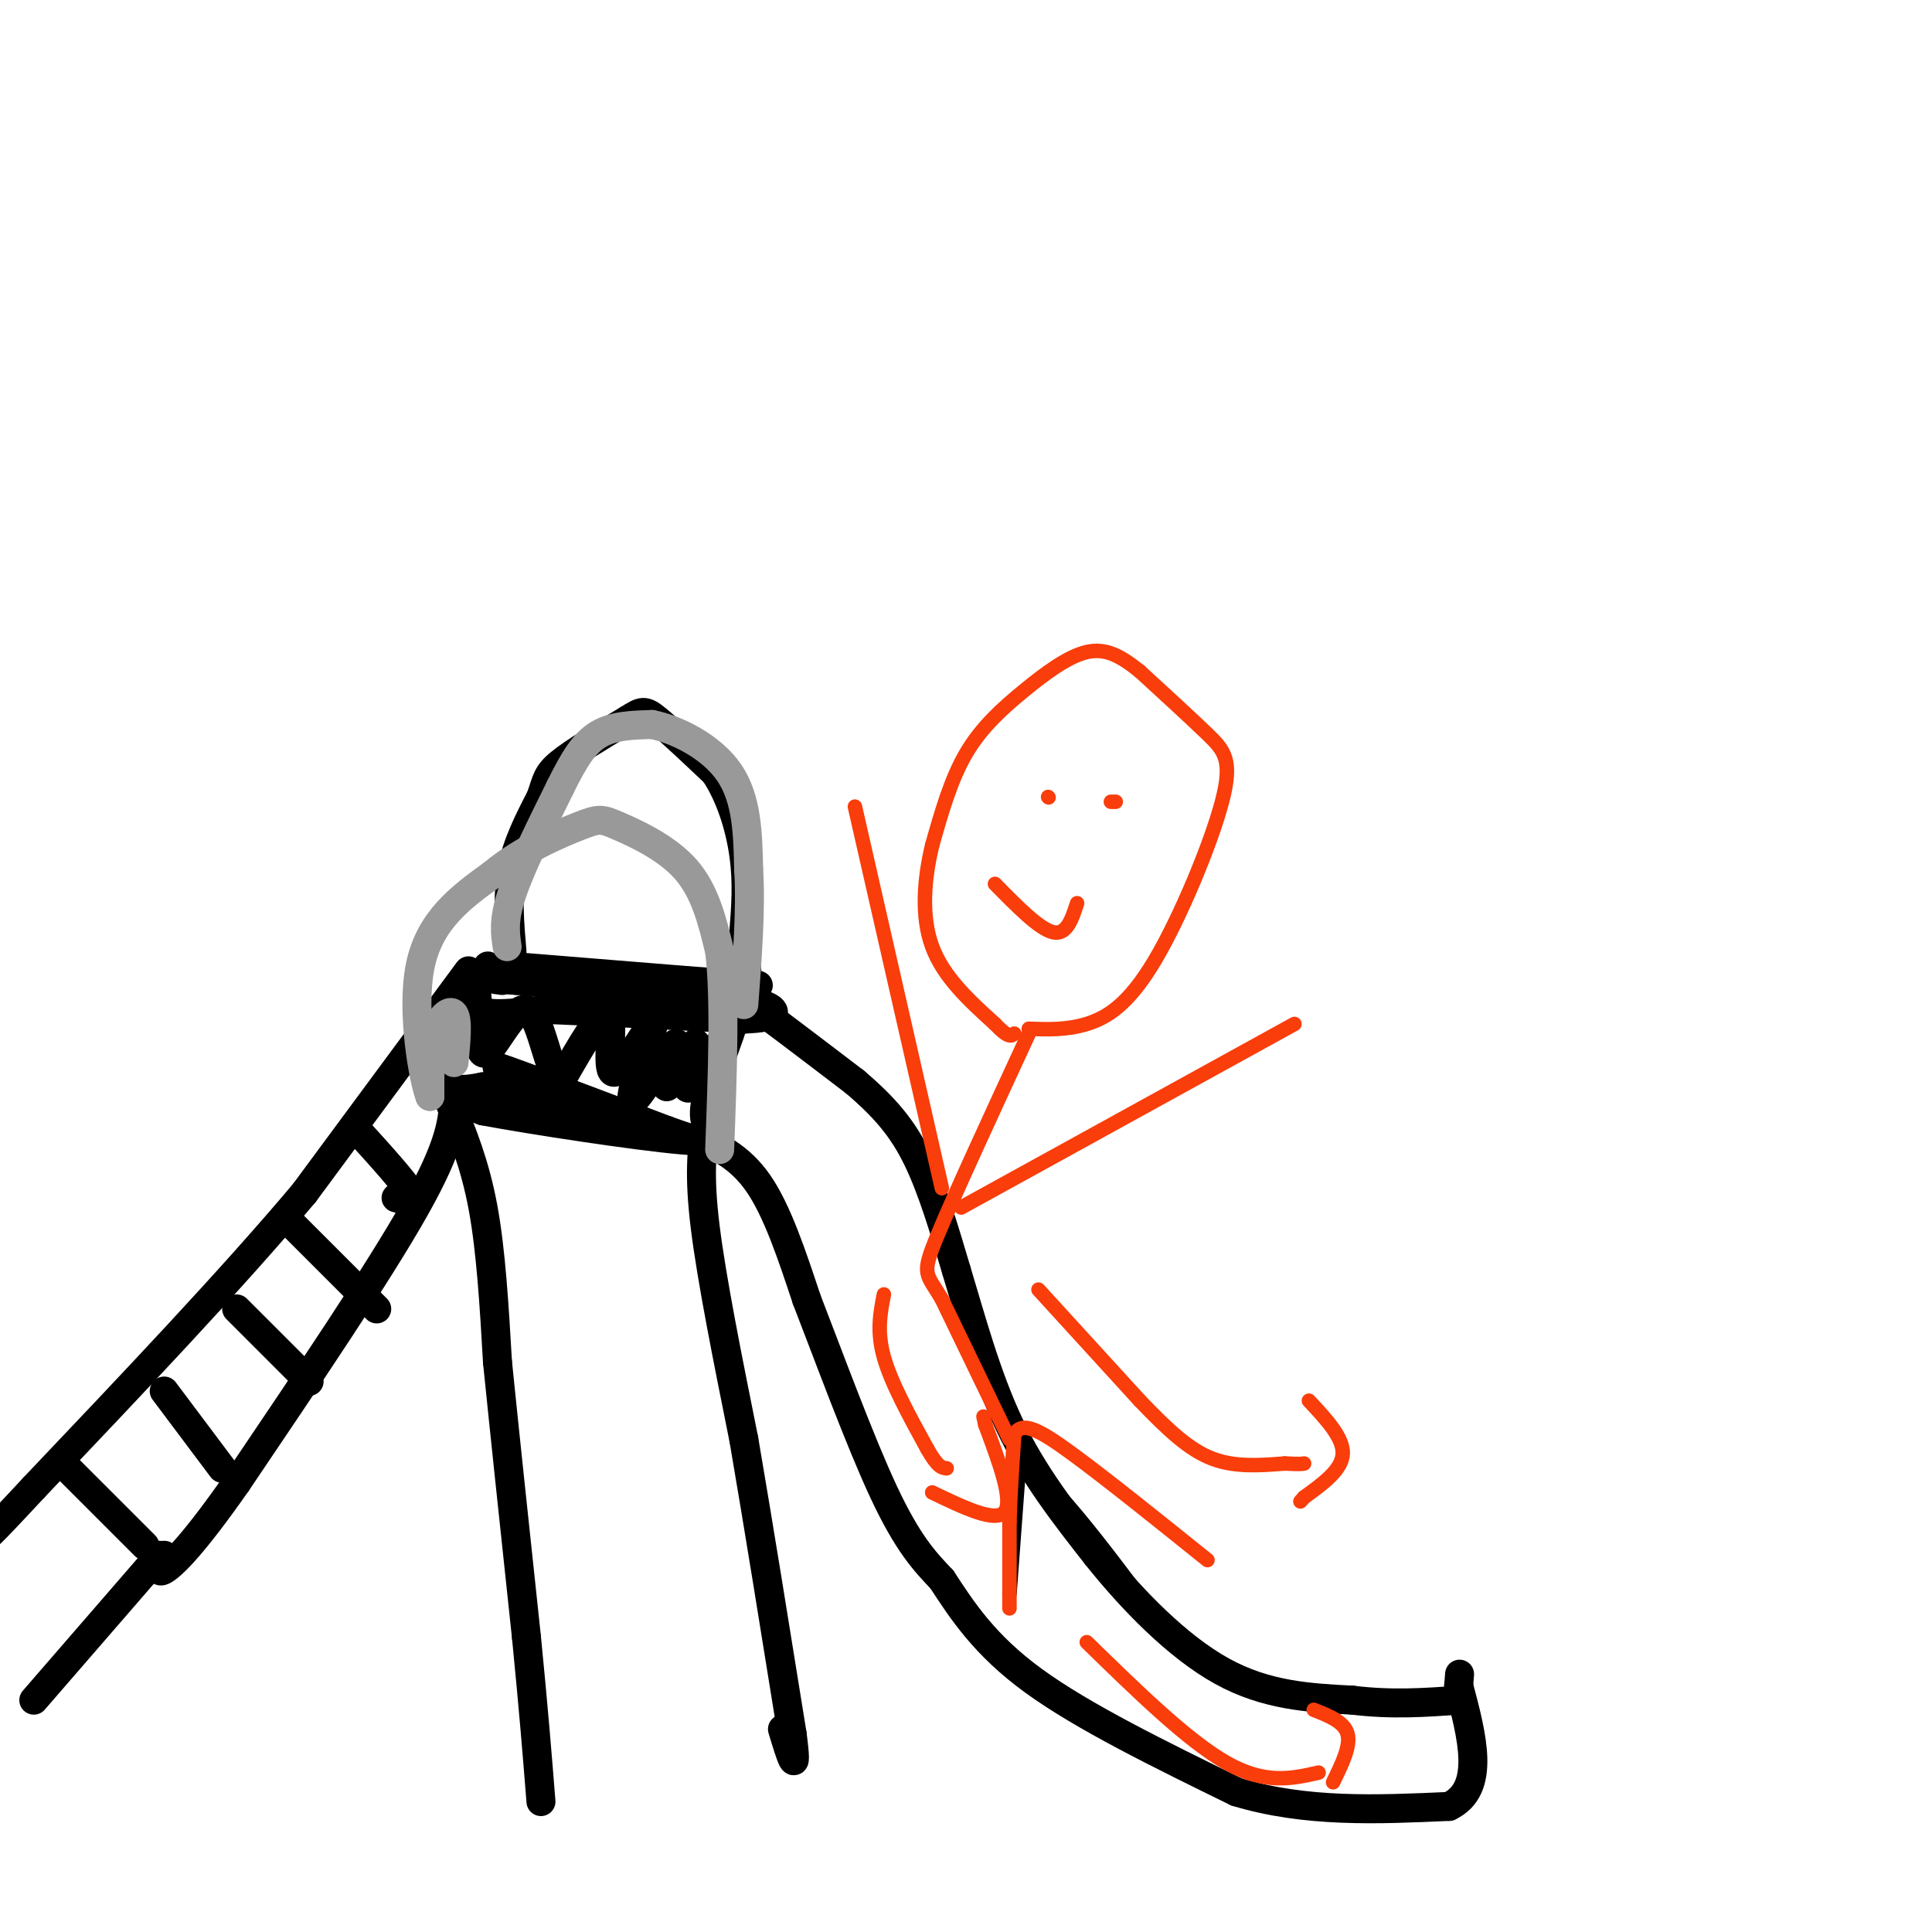 <svg viewBox='0 0 400 400' version='1.1' xmlns='http://www.w3.org/2000/svg' xmlns:xlink='http://www.w3.org/1999/xlink'><g fill='none' stroke='#000000' stroke-width='6' stroke-linecap='round' stroke-linejoin='round'><path d='M106,197c-0.500,-5.833 -1.000,-11.667 0,-17c1.000,-5.333 3.500,-10.167 6,-15'/><path d='M112,165c1.200,-3.489 1.200,-4.711 4,-7c2.800,-2.289 8.400,-5.644 14,-9'/><path d='M130,149c2.978,-1.889 3.422,-2.111 6,0c2.578,2.111 7.289,6.556 12,11'/><path d='M148,160c3.200,4.778 5.200,11.222 6,17c0.800,5.778 0.400,10.889 0,16'/><path d='M154,193c0.167,4.500 0.583,7.750 1,11'/><path d='M105,200c0.000,0.000 37.000,3.000 37,3'/><path d='M142,203c8.667,0.667 11.833,0.833 15,1'/><path d='M101,200c-2.000,3.750 -4.000,7.500 -2,9c2.000,1.500 8.000,0.750 14,0'/><path d='M113,209c9.167,0.333 25.083,1.167 41,2'/><path d='M154,211c7.844,-0.267 6.956,-1.933 4,-3c-2.956,-1.067 -7.978,-1.533 -13,-2'/><path d='M145,206c-8.500,-0.833 -23.250,-1.917 -38,-3'/><path d='M107,203c-6.833,-0.500 -4.917,-0.250 -3,0'/><path d='M151,206c0.000,0.000 2.000,0.000 2,0'/><path d='M153,206c4.333,3.000 14.167,10.500 24,18'/><path d='M177,224c6.267,5.333 9.933,9.667 13,16c3.067,6.333 5.533,14.667 8,23'/><path d='M198,263c2.889,9.489 6.111,21.711 11,32c4.889,10.289 11.444,18.644 18,27'/><path d='M227,322c7.378,9.267 16.822,18.933 26,24c9.178,5.067 18.089,5.533 27,6'/><path d='M280,352c8.167,1.000 15.083,0.500 22,0'/><path d='M100,202c-4.267,7.956 -8.533,15.911 -10,20c-1.467,4.089 -0.133,4.311 2,5c2.133,0.689 5.067,1.844 8,3'/><path d='M100,230c10.250,1.917 31.875,5.208 41,6c9.125,0.792 5.750,-0.917 5,-4c-0.750,-3.083 1.125,-7.542 3,-12'/><path d='M149,220c1.405,-4.262 3.417,-8.917 2,-7c-1.417,1.917 -6.262,10.405 -8,12c-1.738,1.595 -0.369,-3.702 1,-9'/><path d='M144,216c-1.453,1.383 -5.585,9.340 -6,9c-0.415,-0.340 2.888,-8.976 2,-9c-0.888,-0.024 -5.968,8.565 -8,11c-2.032,2.435 -1.016,-1.282 0,-5'/><path d='M132,222c1.180,-3.880 4.131,-11.081 3,-10c-1.131,1.081 -6.343,10.445 -8,10c-1.657,-0.445 0.241,-10.699 -1,-12c-1.241,-1.301 -5.620,6.349 -10,14'/><path d='M116,224c-2.586,-2.074 -4.052,-14.260 -7,-15c-2.948,-0.740 -7.378,9.967 -9,9c-1.622,-0.967 -0.437,-13.606 -2,-14c-1.563,-0.394 -5.875,11.459 -6,17c-0.125,5.541 3.938,4.771 8,4'/><path d='M100,225c9.190,3.012 28.167,8.542 27,7c-1.167,-1.542 -22.476,-10.155 -24,-11c-1.524,-0.845 16.738,6.077 35,13'/><path d='M138,234c7.000,2.500 7.000,2.250 7,2'/><path d='M145,236c3.311,1.244 8.089,3.356 12,9c3.911,5.644 6.956,14.822 10,24'/><path d='M167,269c4.578,11.822 11.022,29.378 16,40c4.978,10.622 8.489,14.311 12,18'/><path d='M195,327c4.222,6.444 8.778,13.556 19,21c10.222,7.444 26.111,15.222 42,23'/><path d='M256,371c14.333,4.333 29.167,3.667 44,3'/><path d='M300,374c7.667,-3.667 4.833,-14.333 2,-25'/><path d='M302,349c0.333,-4.167 0.167,-2.083 0,0'/><path d='M93,228c2.667,6.500 5.333,13.000 7,22c1.667,9.000 2.333,20.500 3,32'/><path d='M103,282c1.500,14.833 3.750,35.917 6,57'/><path d='M109,339c1.500,15.167 2.250,24.583 3,34'/><path d='M146,233c-0.667,5.083 -1.333,10.167 0,21c1.333,10.833 4.667,27.417 8,44'/><path d='M154,298c3.000,17.500 6.500,39.250 10,61'/><path d='M164,359c1.333,10.000 -0.333,4.500 -2,-1'/><path d='M94,227c-0.250,4.833 -0.500,9.667 -8,23c-7.500,13.333 -22.250,35.167 -37,57'/><path d='M49,307c-9.089,13.000 -13.311,17.000 -15,18c-1.689,1.000 -0.844,-1.000 0,-3'/><path d='M33,322c0.000,0.000 -26.000,30.000 -26,30'/><path d='M97,201c0.000,0.000 -34.000,46.000 -34,46'/><path d='M63,247c-15.000,17.833 -35.500,39.417 -56,61'/><path d='M7,308c-10.833,11.667 -9.917,10.333 -9,9'/><path d='M74,234c4.833,5.333 9.667,10.667 11,13c1.333,2.333 -0.833,1.667 -3,1'/><path d='M59,252c0.000,0.000 19.000,19.000 19,19'/><path d='M49,271c0.000,0.000 15.000,15.000 15,15'/><path d='M34,288c0.000,0.000 12.000,16.000 12,16'/><path d='M14,304c0.000,0.000 16.000,16.000 16,16'/></g>
<g fill='none' stroke='#999999' stroke-width='6' stroke-linecap='round' stroke-linejoin='round'><path d='M94,220c0.422,-4.378 0.844,-8.756 0,-10c-0.844,-1.244 -2.956,0.644 -4,4c-1.044,3.356 -1.022,8.178 -1,13'/><path d='M89,227c-1.267,-3.133 -3.933,-17.467 -2,-27c1.933,-9.533 8.467,-14.267 15,-19'/><path d='M102,181c6.113,-5.115 13.896,-8.402 18,-10c4.104,-1.598 4.528,-1.507 8,0c3.472,1.507 9.992,4.431 14,9c4.008,4.569 5.504,10.785 7,17'/><path d='M149,197c1.167,9.667 0.583,25.333 0,41'/><path d='M105,196c-0.417,-2.750 -0.833,-5.500 1,-11c1.833,-5.500 5.917,-13.750 10,-22'/><path d='M116,163c2.844,-5.778 4.956,-9.222 8,-11c3.044,-1.778 7.022,-1.889 11,-2'/><path d='M135,150c5.089,1.022 12.311,4.578 16,10c3.689,5.422 3.844,12.711 4,20'/><path d='M155,180c0.500,8.000 -0.250,18.000 -1,28'/></g>
<g fill='none' stroke='#000000' stroke-width='3' stroke-linecap='round' stroke-linejoin='round'><path d='M209,330c0.000,0.000 2.000,-27.000 2,-27'/><path d='M211,303c5.167,1.000 17.083,17.000 29,33'/></g>
<g fill='none' stroke='#F93D0B' stroke-width='3' stroke-linecap='round' stroke-linejoin='round'><path d='M209,333c0.000,0.000 0.000,-18.000 0,-18'/><path d='M209,315c0.167,-6.000 0.583,-12.000 1,-18'/><path d='M210,297c1.578,-2.889 5.022,-1.111 12,4c6.978,5.111 17.489,13.556 28,22'/><path d='M209,298c0.000,0.000 -14.000,-29.000 -14,-29'/><path d='M195,269c-3.244,-5.533 -4.356,-4.867 -1,-13c3.356,-8.133 11.178,-25.067 19,-42'/><path d='M195,246c0.000,0.000 -18.000,-79.000 -18,-79'/><path d='M199,250c0.000,0.000 69.000,-38.000 69,-38'/><path d='M213,213c3.912,0.140 7.825,0.281 12,-1c4.175,-1.281 8.614,-3.982 14,-13c5.386,-9.018 11.719,-24.351 14,-33c2.281,-8.649 0.509,-10.614 -3,-14c-3.509,-3.386 -8.754,-8.193 -14,-13'/><path d='M236,139c-4.038,-3.255 -7.134,-4.893 -11,-4c-3.866,0.893 -8.502,4.317 -13,8c-4.498,3.683 -8.856,7.624 -12,13c-3.144,5.376 -5.072,12.188 -7,19'/><path d='M193,175c-1.667,6.911 -2.333,14.689 0,21c2.333,6.311 7.667,11.156 13,16'/><path d='M206,212c2.833,3.000 3.417,2.500 4,2'/><path d='M217,165c0.000,0.000 0.100,0.100 0.1,0.1'/><path d='M230,166c0.000,0.000 1.000,0.000 1,0'/><path d='M206,183c4.583,4.667 9.167,9.333 12,10c2.833,0.667 3.917,-2.667 5,-6'/><path d='M215,267c0.000,0.000 21.000,23.000 21,23'/><path d='M236,290c5.933,6.200 10.267,10.200 15,12c4.733,1.800 9.867,1.400 15,1'/><path d='M266,303c3.167,0.167 3.583,0.083 4,0'/><path d='M271,290c3.583,3.833 7.167,7.667 7,11c-0.167,3.333 -4.083,6.167 -8,9'/><path d='M270,310c-1.333,1.500 -0.667,0.750 0,0'/><path d='M183,268c-0.750,3.833 -1.500,7.667 0,13c1.500,5.333 5.250,12.167 9,19'/><path d='M192,300c2.167,3.833 3.083,3.917 4,4'/><path d='M193,309c6.583,3.167 13.167,6.333 15,4c1.833,-2.333 -1.083,-10.167 -4,-18'/><path d='M204,295c-0.667,-3.000 -0.333,-1.500 0,0'/><path d='M225,340c10.500,10.250 21.000,20.500 29,25c8.000,4.500 13.500,3.250 19,2'/><path d='M272,354c3.167,1.250 6.333,2.500 7,5c0.667,2.500 -1.167,6.250 -3,10'/></g>
</svg>